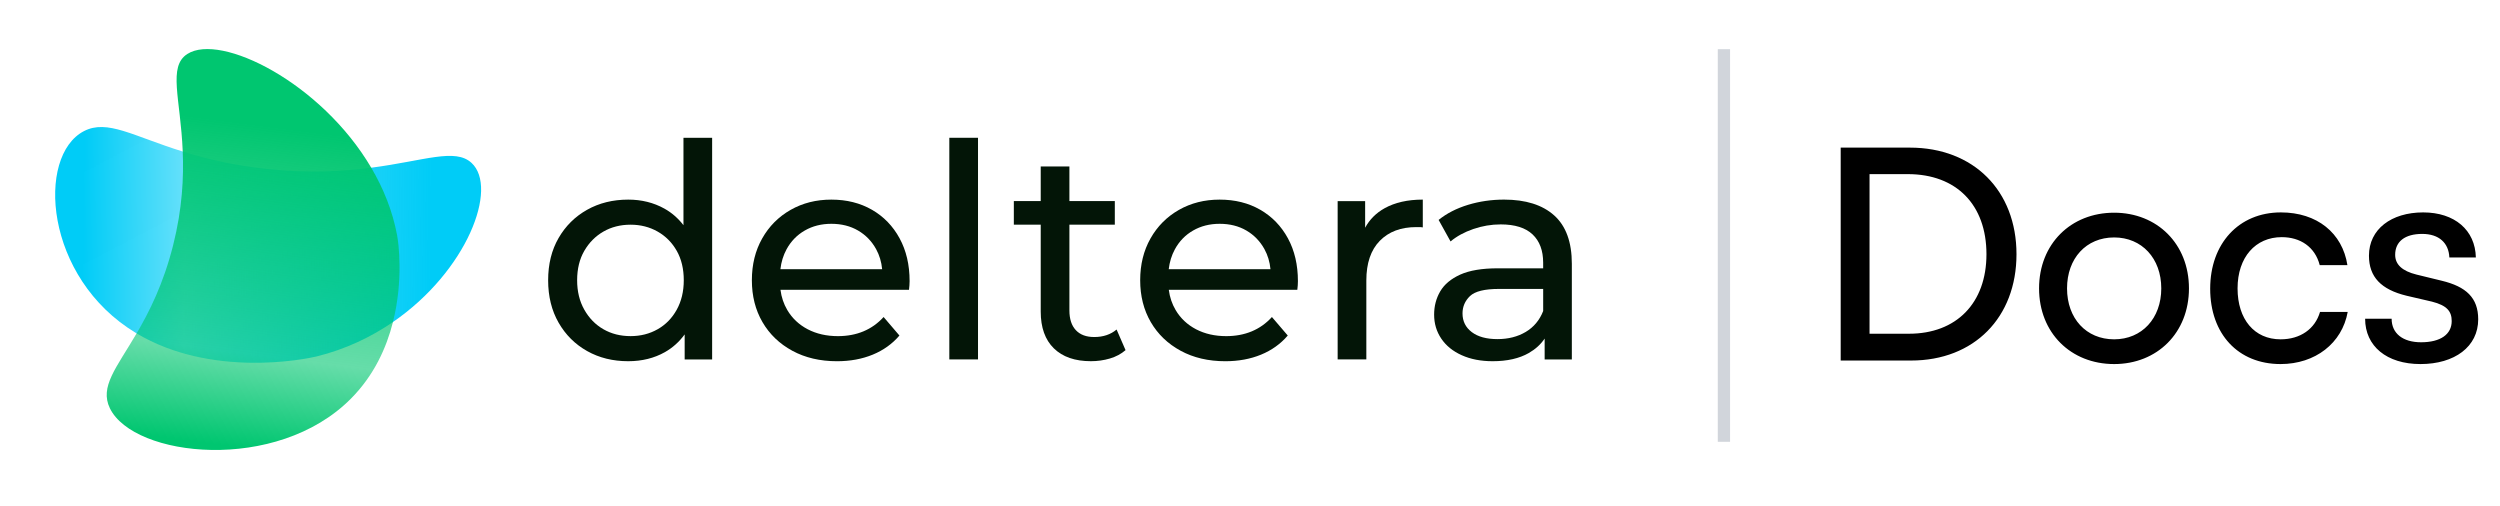 <svg width="163" height="33" viewBox="0 0 163 33" fill="none" xmlns="http://www.w3.org/2000/svg">
<path d="M44.562 14.681C44.212 14.229 43.797 13.866 43.315 13.599C42.614 13.21 41.829 13.015 40.959 13.015C39.959 13.015 39.066 13.236 38.281 13.677C37.495 14.118 36.875 14.731 36.421 15.517C35.966 16.303 35.739 17.221 35.739 18.273C35.739 19.325 35.966 20.247 36.421 21.039C36.875 21.831 37.496 22.448 38.281 22.889C39.066 23.331 39.959 23.551 40.959 23.551C41.855 23.551 42.653 23.354 43.354 22.958C43.859 22.672 44.287 22.287 44.64 21.803V23.435H46.431V8.983H44.562V14.681ZM44.124 20.191C43.819 20.744 43.404 21.169 42.878 21.467C42.352 21.766 41.764 21.915 41.115 21.915C40.453 21.915 39.862 21.766 39.343 21.467C38.823 21.169 38.408 20.744 38.096 20.191C37.784 19.64 37.629 19 37.629 18.273C37.629 17.533 37.784 16.894 38.096 16.355C38.408 15.817 38.823 15.397 39.343 15.099C39.862 14.8 40.453 14.65 41.115 14.65C41.764 14.65 42.352 14.8 42.878 15.099C43.403 15.397 43.819 15.817 44.124 16.355C44.43 16.894 44.582 17.533 44.582 18.273C44.582 19 44.429 19.64 44.124 20.191Z" fill="#031507"/>
<path d="M56.851 13.677C56.085 13.236 55.202 13.015 54.202 13.015C53.216 13.015 52.329 13.239 51.543 13.687C50.757 14.136 50.141 14.755 49.694 15.548C49.245 16.34 49.022 17.249 49.022 18.274C49.022 19.3 49.252 20.209 49.713 21.001C50.173 21.792 50.823 22.416 51.66 22.87C52.498 23.325 53.469 23.552 54.572 23.552C55.429 23.552 56.205 23.409 56.899 23.124C57.594 22.839 58.175 22.423 58.643 21.877L57.611 20.67C57.234 21.085 56.795 21.396 56.296 21.604C55.797 21.812 55.241 21.916 54.631 21.916C53.891 21.916 53.236 21.767 52.664 21.469C52.093 21.17 51.648 20.751 51.33 20.212C51.096 19.815 50.949 19.376 50.887 18.897H59.266C59.28 18.806 59.289 18.709 59.295 18.605C59.301 18.501 59.306 18.411 59.306 18.332C59.306 17.268 59.088 16.336 58.653 15.538C58.218 14.739 57.618 14.118 56.851 13.677ZM52.47 15.031C52.976 14.739 53.553 14.592 54.203 14.592C54.865 14.592 55.446 14.739 55.946 15.031C56.446 15.322 56.839 15.728 57.125 16.248C57.341 16.642 57.471 17.077 57.516 17.553H50.882C50.937 17.081 51.069 16.648 51.281 16.258C51.567 15.732 51.963 15.322 52.47 15.031Z" fill="#031507"/>
<path d="M63.766 8.983H61.896V23.434H63.766V8.983Z" fill="#031507"/>
<path d="M71.342 21.974C70.822 21.974 70.423 21.825 70.144 21.525C69.865 21.227 69.725 20.798 69.725 20.239V14.65H72.686V13.111H69.725V10.852H67.855V13.111H66.102V14.65H67.855V20.317C67.855 21.356 68.141 22.154 68.712 22.713C69.283 23.271 70.088 23.55 71.127 23.55C71.556 23.55 71.968 23.492 72.364 23.375C72.76 23.258 73.101 23.076 73.386 22.829L72.802 21.485C72.413 21.811 71.926 21.974 71.342 21.974Z" fill="#031507"/>
<path d="M82.17 13.677C81.404 13.236 80.521 13.015 79.521 13.015C78.535 13.015 77.648 13.239 76.862 13.687C76.076 14.136 75.46 14.755 75.012 15.548C74.564 16.34 74.34 17.249 74.34 18.274C74.34 19.3 74.571 20.209 75.031 21.001C75.492 21.792 76.142 22.416 76.979 22.87C77.817 23.325 78.787 23.552 79.891 23.552C80.748 23.552 81.524 23.409 82.218 23.124C82.913 22.839 83.494 22.423 83.962 21.877L82.929 20.67C82.553 21.085 82.114 21.396 81.615 21.604C81.115 21.812 80.56 21.916 79.95 21.916C79.21 21.916 78.555 21.767 77.983 21.469C77.412 21.17 76.967 20.751 76.649 20.212C76.415 19.815 76.267 19.376 76.206 18.897H84.585C84.599 18.806 84.608 18.709 84.614 18.605C84.62 18.501 84.624 18.411 84.624 18.332C84.624 17.268 84.406 16.336 83.972 15.538C83.537 14.739 82.936 14.118 82.17 13.677ZM77.789 15.031C78.295 14.739 78.872 14.592 79.522 14.592C80.184 14.592 80.765 14.739 81.265 15.031C81.765 15.322 82.157 15.728 82.444 16.248C82.66 16.642 82.79 17.077 82.835 17.553H76.201C76.256 17.081 76.388 16.648 76.6 16.258C76.885 15.732 77.282 15.322 77.789 15.031Z" fill="#031507"/>
<path d="M89.007 14.848V13.112H87.215V23.434H89.085V18.293C89.085 17.163 89.377 16.3 89.961 15.703C90.546 15.105 91.338 14.807 92.337 14.807C92.402 14.807 92.471 14.807 92.542 14.807C92.614 14.807 92.688 14.813 92.766 14.826V13.014C91.779 13.014 90.948 13.203 90.273 13.579C89.718 13.889 89.298 14.313 89.007 14.848Z" fill="#031507"/>
<path d="M101.335 14.047C100.569 13.359 99.478 13.014 98.063 13.014C97.245 13.014 96.463 13.129 95.716 13.355C94.969 13.583 94.329 13.91 93.798 14.339L94.576 15.742C94.979 15.404 95.472 15.135 96.057 14.933C96.642 14.732 97.238 14.631 97.848 14.631C98.77 14.631 99.462 14.849 99.923 15.283C100.383 15.718 100.614 16.332 100.614 17.124V17.494H97.654C96.628 17.494 95.813 17.631 95.209 17.903C94.606 18.176 94.171 18.54 93.904 18.994C93.638 19.449 93.505 19.954 93.505 20.513C93.505 21.098 93.661 21.62 93.973 22.081C94.285 22.542 94.729 22.903 95.307 23.161C95.885 23.422 96.556 23.551 97.323 23.551C98.27 23.551 99.056 23.373 99.679 23.016C100.116 22.765 100.459 22.45 100.711 22.075V23.435H102.484V17.203C102.484 15.787 102.101 14.735 101.335 14.047ZM99.475 21.643C98.95 21.954 98.336 22.11 97.635 22.11C96.92 22.11 96.362 21.958 95.96 21.653C95.557 21.347 95.356 20.942 95.356 20.435C95.356 19.993 95.518 19.617 95.842 19.305C96.167 18.994 96.797 18.838 97.732 18.838H100.615V20.279C100.381 20.877 100.001 21.331 99.475 21.643Z" fill="#031507"/>
<path d="M25.621 20.996C24.193 21.976 22.526 22.776 20.638 23.241C19.809 23.443 13.761 24.633 8.907 21.738C8.895 21.73 8.883 21.727 8.875 21.718C2.864 18.107 2.365 10.155 5.476 8.548C6.995 7.762 8.663 8.868 11.914 9.88C13.381 10.338 15.168 10.776 17.41 11.017C20.154 11.31 22.381 11.173 24.205 10.935C27.694 10.48 29.678 9.636 30.745 10.622C32.505 12.246 30.465 17.669 25.621 20.996Z" fill="url(#paint0_linear_1_1976)"/>
<path d="M25.621 20.995C25.197 22.68 24.386 24.472 22.889 25.983C18.045 30.879 8.713 29.818 7.163 26.616C6.488 25.217 7.581 23.997 8.907 21.738C9.736 20.325 10.652 18.512 11.288 15.99C11.888 13.603 11.984 11.578 11.914 9.879C11.772 6.413 10.931 4.337 12.219 3.517C14.385 2.133 20.942 5.387 24.205 10.935C24.997 12.281 25.597 13.757 25.89 15.335C25.987 15.835 26.308 18.274 25.621 20.995Z" fill="url(#paint1_linear_1_1976)"/>
<line x1="112.4" y1="3.207" x2="112.4" y2="28.806" stroke="#D1D5DB" stroke-width="0.8"/>
<path d="M124.602 23.507H120.013V9.625H124.525C128.672 9.625 131.475 12.428 131.475 16.575C131.475 20.703 128.71 23.507 124.602 23.507ZM124.39 11.353H121.894V21.759H124.467C127.558 21.759 129.517 19.763 129.517 16.575C129.517 13.35 127.558 11.353 124.39 11.353ZM132.947 18.803C132.947 15.903 135.021 13.868 137.843 13.868C140.647 13.868 142.72 15.903 142.72 18.803C142.72 21.702 140.647 23.737 137.843 23.737C135.021 23.737 132.947 21.702 132.947 18.803ZM134.771 18.803C134.771 20.761 136.019 22.124 137.843 22.124C139.648 22.124 140.915 20.761 140.915 18.803C140.915 16.844 139.648 15.481 137.843 15.481C136.019 15.481 134.771 16.844 134.771 18.803ZM144.104 18.822C144.104 15.884 145.966 13.849 148.712 13.849C151.073 13.849 152.725 15.193 153.051 17.286H151.246C150.939 16.095 149.979 15.462 148.769 15.462C147.061 15.462 145.889 16.767 145.889 18.803C145.889 20.819 146.984 22.124 148.693 22.124C149.979 22.124 150.939 21.452 151.265 20.339H153.07C152.705 22.374 150.958 23.737 148.693 23.737C145.928 23.737 144.104 21.779 144.104 18.822ZM154.206 20.78H155.934C155.934 21.74 156.664 22.316 157.854 22.316C159.122 22.316 159.851 21.798 159.851 20.934C159.851 20.3 159.544 19.916 158.565 19.667L156.914 19.283C155.243 18.879 154.456 18.054 154.456 16.671C154.456 14.943 155.915 13.849 157.989 13.849C160.043 13.849 161.387 15.001 161.426 16.787H159.698C159.659 15.846 159.026 15.251 157.931 15.251C156.798 15.251 156.165 15.75 156.165 16.614C156.165 17.247 156.626 17.67 157.547 17.9L159.198 18.303C160.792 18.687 161.579 19.417 161.579 20.819C161.579 22.604 160.043 23.737 157.816 23.737C155.608 23.737 154.206 22.566 154.206 20.78Z" fill="black"/>
<defs>
<linearGradient id="paint0_linear_1_1976" x1="32.749" y1="16.197" x2="5.426" y2="15.901" gradientUnits="userSpaceOnUse">
<stop offset="0.054" stop-color="#00CCF7"/>
<stop offset="0.17" stop-color="#00CCF7"/>
<stop offset="0.758" stop-color="#00CCF7" stop-opacity="0.6"/>
<stop offset="1" stop-color="#00CCF7"/>
</linearGradient>
<linearGradient id="paint1_linear_1_1976" x1="18.835" y1="4.058" x2="15.577" y2="29.16" gradientUnits="userSpaceOnUse">
<stop offset="0.054" stop-color="#00C670"/>
<stop offset="0.17" stop-color="#00C670"/>
<stop offset="0.758" stop-color="#00C670" stop-opacity="0.6"/>
<stop offset="1" stop-color="#00C670"/>
</linearGradient>
</defs>
</svg>
